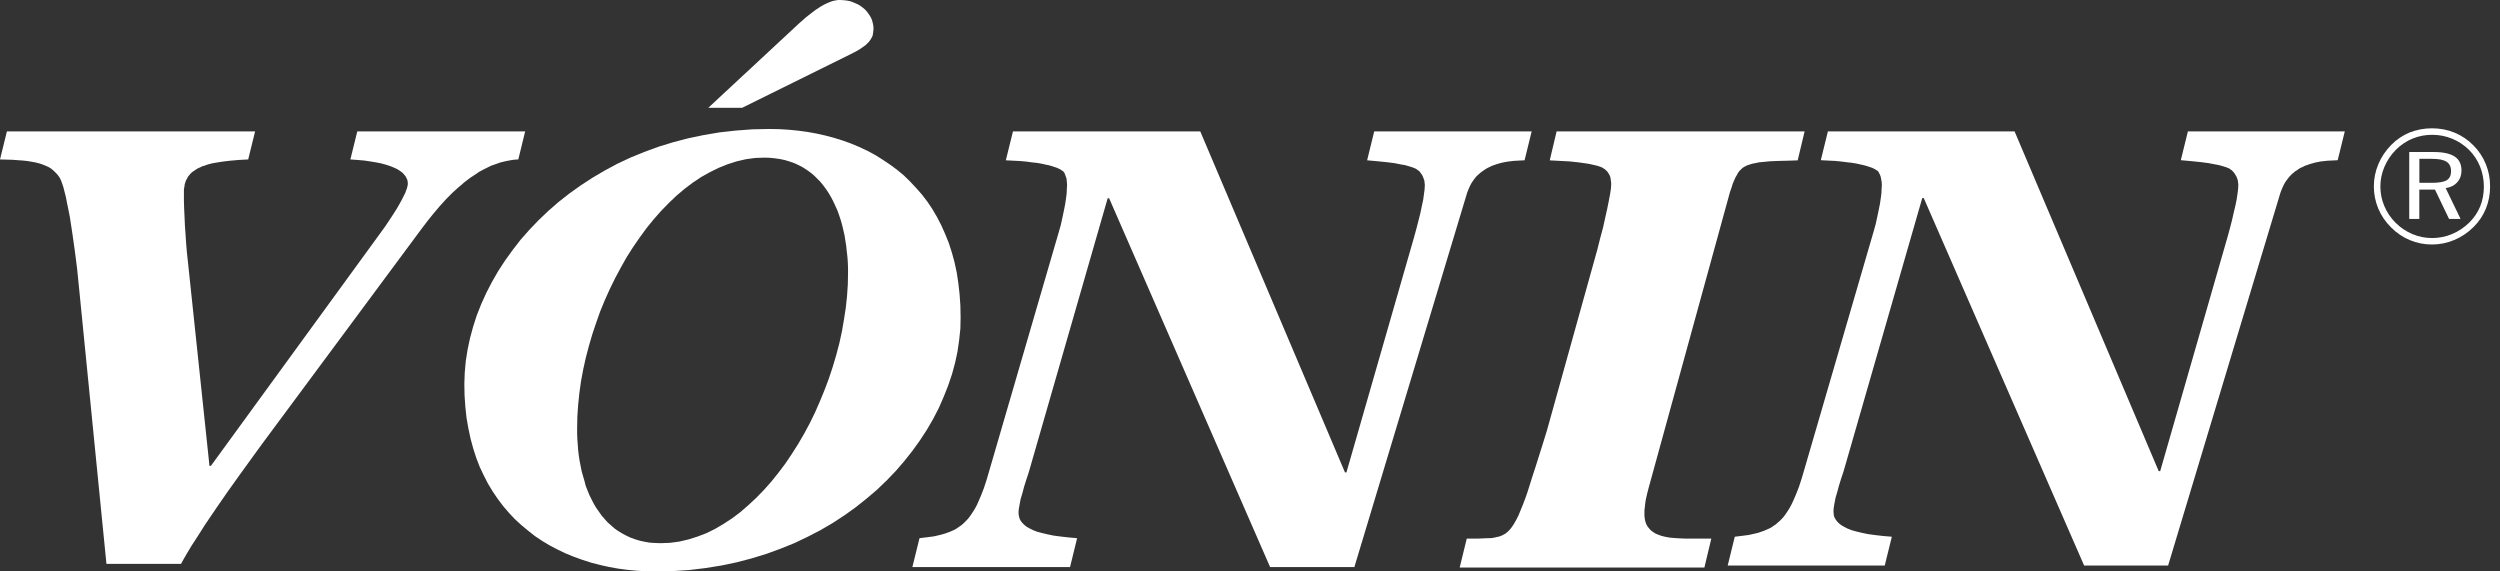 <svg width="175" height="40" viewBox="0 0 175 40" fill="none" xmlns="http://www.w3.org/2000/svg">
<rect x="0" y="0" width="175" height="40" fill="#333333" stroke="none"/>
<path d="M35.444 11.272L35.642 11.237L35.852 11.197L36.067 11.173L36.281 11.161L36.761 9.199H25.01L24.526 11.161L25.026 11.197L25.494 11.237L25.918 11.3L26.315 11.364L26.684 11.439L27.009 11.526L27.311 11.625L27.565 11.728L27.807 11.839L28.005 11.966L28.176 12.093L28.303 12.232L28.358 12.307L28.418 12.382L28.445 12.457L28.489 12.533L28.517 12.608L28.529 12.683L28.545 12.759V12.933L28.517 13.048L28.489 13.175L28.43 13.325L28.374 13.488L28.287 13.662L28.188 13.864L28.076 14.079L27.791 14.582L27.422 15.161L26.97 15.842L26.414 16.607L14.762 32.612H14.663L13.159 18.371L13.088 17.729L13.033 17.075L12.989 16.433L12.945 15.803L12.918 15.188L12.89 14.606L12.874 14.043V13.262L12.918 13.008L12.929 12.897L12.973 12.771L13.001 12.671L13.06 12.556L13.116 12.457L13.171 12.354L13.243 12.267L13.326 12.168L13.413 12.081L13.513 12.002L13.628 11.93L13.739 11.851L13.866 11.776L14.008 11.716L14.167 11.637L14.338 11.589L14.504 11.526L14.691 11.474L14.905 11.423L15.115 11.387L15.584 11.312L16.123 11.248L16.706 11.197L17.373 11.161L17.857 9.199H0.484L0 11.161L0.44 11.173L0.865 11.185L1.25 11.213L1.591 11.237L1.916 11.272L2.23 11.324L2.499 11.375L2.753 11.439L2.979 11.514L3.194 11.601L3.392 11.688L3.579 11.803L3.733 11.93L3.888 12.081L4.031 12.232L4.158 12.406L4.245 12.568L4.328 12.782L4.428 13.072L4.614 13.801L4.697 14.241L4.796 14.721L4.896 15.224L5.066 16.346L5.237 17.551L5.396 18.795L5.522 20.044L7.451 39.469H12.675L12.874 39.104L13.116 38.688L13.386 38.236L13.699 37.757L14.366 36.71L15.131 35.581L15.941 34.411L16.778 33.238L17.603 32.097L18.381 31.027L29.509 16.017L29.949 15.438L30.374 14.911L30.802 14.408L31.227 13.94L31.651 13.512L32.08 13.123L32.29 12.949L32.488 12.771L32.917 12.445L33.127 12.307L33.341 12.168L33.539 12.029L33.754 11.914L33.968 11.803L34.178 11.7L34.377 11.601L34.805 11.451L35.015 11.375L35.444 11.272Z" fill="white"/>
<path d="M59.501 3.813L59.727 3.698L59.942 3.587L60.14 3.472L60.311 3.357L60.453 3.258L60.592 3.159L60.806 2.945L60.89 2.842L60.961 2.731L61.021 2.628L61.076 2.517L61.104 2.39L61.12 2.275L61.132 2.152L61.148 2.013L61.132 1.799L61.088 1.585L61.033 1.383L60.949 1.197L60.834 1.019L60.707 0.844L60.58 0.694L60.422 0.555L60.251 0.428L60.069 0.313L59.672 0.139L59.474 0.075L59.259 0.036L59.033 0.012L58.819 0H58.676L58.521 0.024L58.367 0.052L58.208 0.099L58.037 0.163L57.867 0.238L57.684 0.325L57.498 0.428L57.299 0.555L57.089 0.694L56.875 0.856L56.649 1.031L56.407 1.221L56.165 1.435L55.895 1.673L55.625 1.926L49.579 7.547H51.947L59.501 3.813Z" fill="white"/>
<path d="M66.642 26.187L66.857 25.394L67.027 24.602L67.142 23.797L67.226 23.004L67.242 22.212L67.226 21.379L67.17 20.587L67.083 19.818L66.972 19.076L66.817 18.359L66.631 17.677L66.416 17.011L66.162 16.381L65.893 15.779L65.595 15.2L65.27 14.645L64.917 14.118L64.532 13.615L64.119 13.147L63.695 12.695L63.255 12.267L62.786 11.879L62.29 11.514L61.779 11.173L61.255 10.844L60.715 10.555L60.148 10.289L59.581 10.051L58.986 9.837L58.375 9.647L57.764 9.485L57.141 9.346L56.502 9.231L55.847 9.144L55.193 9.08L54.526 9.041L53.844 9.029L52.666 9.053L51.499 9.14L50.365 9.267L49.242 9.457L48.163 9.683L47.111 9.96L46.088 10.273L45.096 10.638L44.144 11.026L43.208 11.466L42.315 11.946L41.462 12.449L40.637 12.988L39.843 13.555L39.09 14.146L38.368 14.776L37.685 15.43L37.047 16.096L36.436 16.789L35.88 17.507L35.356 18.236L34.873 18.977L34.432 19.746L34.035 20.515L33.682 21.296L33.369 22.089L33.115 22.881L32.901 23.674L32.73 24.479L32.603 25.283L32.532 26.088L32.504 26.881L32.52 27.697L32.575 28.49L32.659 29.259L32.786 29.988L32.94 30.706L33.123 31.383L33.337 32.049L33.579 32.679L33.865 33.282L34.162 33.861L34.488 34.4L34.845 34.927L35.225 35.43L35.622 35.894L36.047 36.346L36.503 36.762L36.979 37.158L37.459 37.535L37.971 37.876L38.495 38.189L39.05 38.478L39.605 38.744L40.189 38.981L40.784 39.195L41.379 39.386L42.002 39.548L42.629 39.687L43.267 39.802L43.922 39.889L44.576 39.952L45.243 39.988L45.91 40L47.104 39.976L48.266 39.901L49.401 39.762L50.508 39.584L51.587 39.358L52.638 39.081L53.661 38.767L54.653 38.403L55.617 38.014L56.538 37.574L57.431 37.111L58.295 36.607L59.117 36.068L59.91 35.501L60.664 34.899L61.39 34.281L62.072 33.627L62.711 32.961L63.306 32.271L63.873 31.554L64.397 30.824L64.881 30.083L65.321 29.326L65.718 28.557L66.059 27.776L66.373 26.984L66.642 26.187ZM59.362 19.116L59.347 19.921L59.291 20.737L59.204 21.554L59.077 22.37L58.934 23.203L58.752 24.035L58.537 24.851L58.295 25.668L58.026 26.484L57.728 27.277L57.403 28.07L57.062 28.851L56.693 29.608L56.296 30.349L55.871 31.078L55.431 31.772L54.975 32.449L54.491 33.092L53.995 33.71L53.483 34.288L52.944 34.843L52.388 35.359L51.837 35.838L51.253 36.278L50.658 36.667L50.063 37.019L49.452 37.321L48.829 37.559L48.191 37.761L47.552 37.911L46.897 37.998L46.243 38.022L45.858 38.01L45.489 37.986L45.12 37.923L44.779 37.848L44.453 37.749L44.14 37.634L43.843 37.495L43.557 37.344L43.271 37.17L43.017 36.992L42.533 36.564L42.319 36.326L42.105 36.076L41.732 35.545L41.561 35.256L41.407 34.954L41.252 34.641L41.125 34.328L40.998 34.003L40.911 33.662L40.812 33.321L40.712 32.969L40.569 32.239L40.514 31.875L40.47 31.498L40.415 30.745L40.399 30.353V29.964L40.415 29.16L40.47 28.343L40.554 27.527L40.669 26.698L40.823 25.87L41.006 25.042L41.22 24.225L41.462 23.397L41.732 22.592L42.017 21.788L42.343 20.995L42.696 20.214L43.065 19.461L43.462 18.72L43.874 17.99L44.315 17.297L44.783 16.619L45.251 15.977L45.763 15.347L46.274 14.768L46.814 14.213L47.353 13.698L47.921 13.218L48.504 12.778L49.087 12.39L49.698 12.049L50.309 11.748L50.932 11.498L51.559 11.296L52.214 11.145L52.852 11.058L53.507 11.034L53.904 11.046L54.273 11.086L54.626 11.137L54.967 11.213L55.292 11.312L55.617 11.427L55.915 11.566L56.201 11.716L56.47 11.89L56.74 12.081L56.982 12.283L57.434 12.735L57.633 12.984L57.831 13.25L58.014 13.527L58.184 13.817L58.339 14.118L58.625 14.744L58.74 15.073L58.855 15.414L58.954 15.767L59.037 16.12L59.12 16.484L59.176 16.849L59.236 17.225L59.275 17.602L59.319 17.979L59.347 18.355L59.362 18.744V19.116Z" fill="white"/>
<path d="M115.111 35.727L115.139 35.494L115.166 35.232L115.206 34.974L115.309 34.519L115.393 34.194L121.098 13.444L121.213 13.119L121.296 12.846L121.399 12.612L121.482 12.418L121.582 12.251L121.665 12.093L121.764 11.962L121.879 11.847L121.994 11.744L122.121 11.665L122.276 11.585L122.462 11.522L122.661 11.459L122.871 11.419L123.113 11.367L123.371 11.34L123.922 11.288L124.521 11.264L125.172 11.248L125.838 11.225L126.322 9.199H108.962L108.482 11.225L109.219 11.264L109.898 11.3L110.509 11.367L111.048 11.443L111.278 11.482L111.505 11.534L111.687 11.573L111.874 11.625L112.028 11.677L112.155 11.728L112.258 11.796L112.342 11.847L112.453 11.95L112.556 12.069L112.623 12.184L112.695 12.315L112.738 12.457L112.754 12.612L112.782 12.782V12.949L112.766 13.199L112.711 13.559L112.623 14.027L112.512 14.586L112.369 15.224L112.215 15.925L112.012 16.679L111.814 17.467L108.283 30.143L108.013 31.015L107.486 32.687L107.244 33.429L107.045 34.067L106.891 34.546L106.776 34.871L106.605 35.323L106.438 35.727L106.296 36.076L106.137 36.389L105.982 36.663L105.839 36.881L105.756 36.988L105.685 37.075L105.597 37.166L105.514 37.245L105.431 37.309L105.343 37.376L105.145 37.479L105.046 37.519L104.931 37.559L104.82 37.582L104.705 37.61L104.451 37.662L104.165 37.673L103.84 37.685L103.483 37.701H102.673L102.178 39.727H119.308L119.792 37.701H117.963L117.567 37.685L117.21 37.662L116.884 37.634L116.599 37.582L116.329 37.519L116.103 37.44L115.888 37.349L115.718 37.245L115.563 37.13L115.436 36.988L115.321 36.841L115.238 36.687L115.178 36.52L115.139 36.338L115.111 36.128V35.727Z" fill="white"/>
<path d="M153.153 9.199L152.657 11.213L153.387 11.28L154.03 11.344L154.597 11.419L155.077 11.51L155.295 11.55L155.486 11.601L155.66 11.653L155.823 11.704L155.954 11.756L156.069 11.807L156.156 11.875L156.232 11.926L156.319 12.018L156.406 12.12L156.478 12.235L156.553 12.366L156.609 12.509L156.652 12.648L156.684 12.933L156.668 13.23L156.624 13.567L156.565 13.967L156.478 14.396L156.363 14.871L156.244 15.402L156.101 15.957L155.938 16.552L151.213 32.981H151.11L141.021 9.199H127.953L127.457 11.213L127.965 11.241L128.449 11.264L128.869 11.304L129.266 11.355L129.631 11.395L129.936 11.447L130.226 11.51L130.476 11.566L130.694 11.629L130.885 11.692L131.043 11.744L131.174 11.807L131.277 11.859L131.365 11.926L131.44 11.962L131.484 12.018L131.539 12.12L131.599 12.235L131.642 12.35L131.67 12.481L131.714 12.715L131.73 12.933L131.714 13.191L131.702 13.504L131.658 13.853L131.599 14.253L131.511 14.693L131.408 15.184L131.293 15.711L131.131 16.282L126.306 32.854L126.116 33.5L125.926 34.083L125.719 34.61L125.517 35.077L125.414 35.295L125.311 35.49L125.196 35.684L125.077 35.866L124.962 36.033L124.846 36.187L124.716 36.33L124.585 36.461L124.438 36.587L124.307 36.706L124.148 36.809L124.001 36.913L123.827 37.004L123.652 37.079L123.474 37.158L123.287 37.222L123.097 37.289L122.891 37.341L122.672 37.388L122.438 37.444L121.958 37.507L121.435 37.571L120.939 39.588H131.932L132.428 37.571L131.817 37.519L131.262 37.456L130.766 37.388L130.345 37.301L129.964 37.21L129.631 37.119L129.337 37.004L129.103 36.885L128.901 36.77L128.738 36.643L128.607 36.512L128.508 36.381L128.433 36.255L128.373 36.112L128.361 35.981L128.346 35.85V35.696L128.361 35.541L128.389 35.375L128.417 35.204L128.492 34.832L128.607 34.443L128.726 34.003L128.869 33.539L129.032 33.048L129.191 32.505L134.558 13.864H134.662L145.889 39.588H151.768L159.572 13.682L159.644 13.452L159.731 13.23L159.834 13L159.949 12.778L160.096 12.572L160.255 12.366L160.358 12.263L160.445 12.172L160.564 12.081L160.663 11.99L160.794 11.914L160.913 11.823L161.056 11.744L161.203 11.681L161.349 11.601L161.508 11.55L161.687 11.486L161.861 11.435L162.048 11.383L162.238 11.344L162.444 11.304L162.663 11.28L162.897 11.252L163.131 11.241L163.377 11.229L163.639 11.213L164.135 9.199H153.153Z" fill="white"/>
<path d="M102.709 13.464L102.797 13.246L102.9 13.012L103.019 12.79L103.162 12.584L103.324 12.374L103.427 12.271L103.531 12.18L103.63 12.093L103.749 12.002L103.864 11.922L103.999 11.831L104.13 11.756L104.276 11.688L104.423 11.613L104.582 11.558L104.76 11.494L104.935 11.443L105.125 11.391L105.316 11.352L105.534 11.312L105.74 11.288L105.974 11.26L106.208 11.248L106.454 11.233L106.72 11.221L107.216 9.199H96.195L95.699 11.221L96.429 11.288L97.076 11.352L97.647 11.427L98.127 11.522L98.349 11.558L98.54 11.613L98.714 11.665L98.877 11.716L99.008 11.768L99.123 11.819L99.21 11.883L99.286 11.934L99.389 12.025L99.46 12.128L99.547 12.247L99.607 12.374L99.662 12.521L99.71 12.664L99.722 12.802L99.738 12.945L99.722 13.246L99.678 13.583L99.623 13.983L99.531 14.411L99.432 14.891L99.297 15.426L99.155 15.981L98.992 16.579L94.251 33.068H94.148L84.019 9.199H70.907L70.408 11.221L70.919 11.248L71.403 11.272L71.844 11.312L72.225 11.364L72.59 11.403L72.895 11.455L73.189 11.522L73.439 11.573L73.657 11.637L73.847 11.7L74.01 11.756L74.141 11.819L74.244 11.871L74.331 11.934L74.403 11.974L74.45 12.025L74.522 12.128L74.565 12.247L74.609 12.362L74.653 12.493L74.68 12.727L74.696 12.945L74.68 13.207L74.668 13.52L74.625 13.868L74.565 14.269L74.478 14.713L74.375 15.204L74.26 15.735L74.097 16.306L69.253 32.937L69.063 33.587L68.872 34.17L68.666 34.701L68.464 35.169L68.361 35.391L68.257 35.585L68.138 35.779L68.023 35.957L67.904 36.128L67.789 36.282L67.658 36.425L67.527 36.556L67.392 36.687L67.246 36.801L67.087 36.908L66.94 37.012L66.766 37.103L66.603 37.178L66.413 37.257L66.032 37.384L65.829 37.44L65.607 37.491L65.389 37.543L64.905 37.606L64.365 37.673L63.866 39.695H74.903L75.398 37.673L74.784 37.618L74.228 37.555L73.748 37.491L73.308 37.4L72.927 37.309L72.59 37.218L72.296 37.103L72.062 36.984L71.86 36.869L71.697 36.738L71.566 36.607L71.463 36.477L71.391 36.35L71.344 36.207L71.316 36.076L71.3 35.945V35.791L71.316 35.636L71.344 35.466L71.447 34.923L71.566 34.53L71.681 34.09L71.828 33.623L71.991 33.131L72.149 32.588L77.537 13.88H77.64L88.907 39.695H94.806L102.638 13.698L102.709 13.464Z" fill="white"/>
<path d="M170.241 8.981C170.8 8.981 171.332 9.084 171.824 9.287C172.32 9.493 172.756 9.786 173.137 10.175C173.514 10.551 173.803 10.987 174.006 11.482C174.208 11.978 174.307 12.497 174.307 13.048C174.307 13.603 174.208 14.122 174.01 14.61C173.811 15.093 173.522 15.525 173.137 15.902C172.74 16.294 172.292 16.595 171.792 16.802C171.292 17.012 170.772 17.115 170.237 17.115C169.689 17.115 169.173 17.012 168.682 16.805C168.19 16.599 167.753 16.302 167.368 15.91C166.98 15.525 166.682 15.089 166.476 14.594C166.273 14.102 166.17 13.587 166.17 13.044C166.17 12.513 166.273 11.994 166.484 11.494C166.694 10.991 166.995 10.543 167.384 10.147C167.757 9.766 168.186 9.477 168.67 9.275C169.173 9.081 169.689 8.981 170.241 8.981ZM173.871 13.064C173.871 12.568 173.779 12.101 173.605 11.661C173.426 11.221 173.173 10.832 172.839 10.499C172.49 10.155 172.097 9.893 171.653 9.711C171.213 9.528 170.741 9.437 170.249 9.437C169.769 9.437 169.308 9.524 168.876 9.703C168.447 9.881 168.059 10.139 167.717 10.48C167.364 10.836 167.099 11.237 166.908 11.681C166.722 12.121 166.626 12.58 166.626 13.056C166.626 13.536 166.718 13.991 166.904 14.427C167.087 14.863 167.352 15.256 167.698 15.601C168.047 15.945 168.44 16.207 168.876 16.389C169.312 16.572 169.769 16.663 170.249 16.663C170.729 16.663 171.193 16.572 171.641 16.385C172.085 16.199 172.486 15.934 172.843 15.585C173.18 15.256 173.434 14.879 173.613 14.451C173.783 14.027 173.871 13.563 173.871 13.064ZM170.364 10.642C171.022 10.642 171.51 10.749 171.828 10.959C172.145 11.169 172.304 11.494 172.304 11.938C172.304 12.267 172.204 12.541 172.002 12.763C171.8 12.989 171.534 13.119 171.197 13.167L172.24 15.327H171.435L170.447 13.27H169.352V15.327H168.646V10.642H170.364ZM170.233 11.118H169.356V12.798H170.233C170.729 12.798 171.074 12.735 171.276 12.612C171.475 12.485 171.574 12.275 171.574 11.982C171.574 11.677 171.467 11.455 171.256 11.32C171.046 11.185 170.701 11.118 170.233 11.118Z" fill="white"/>
</svg>
